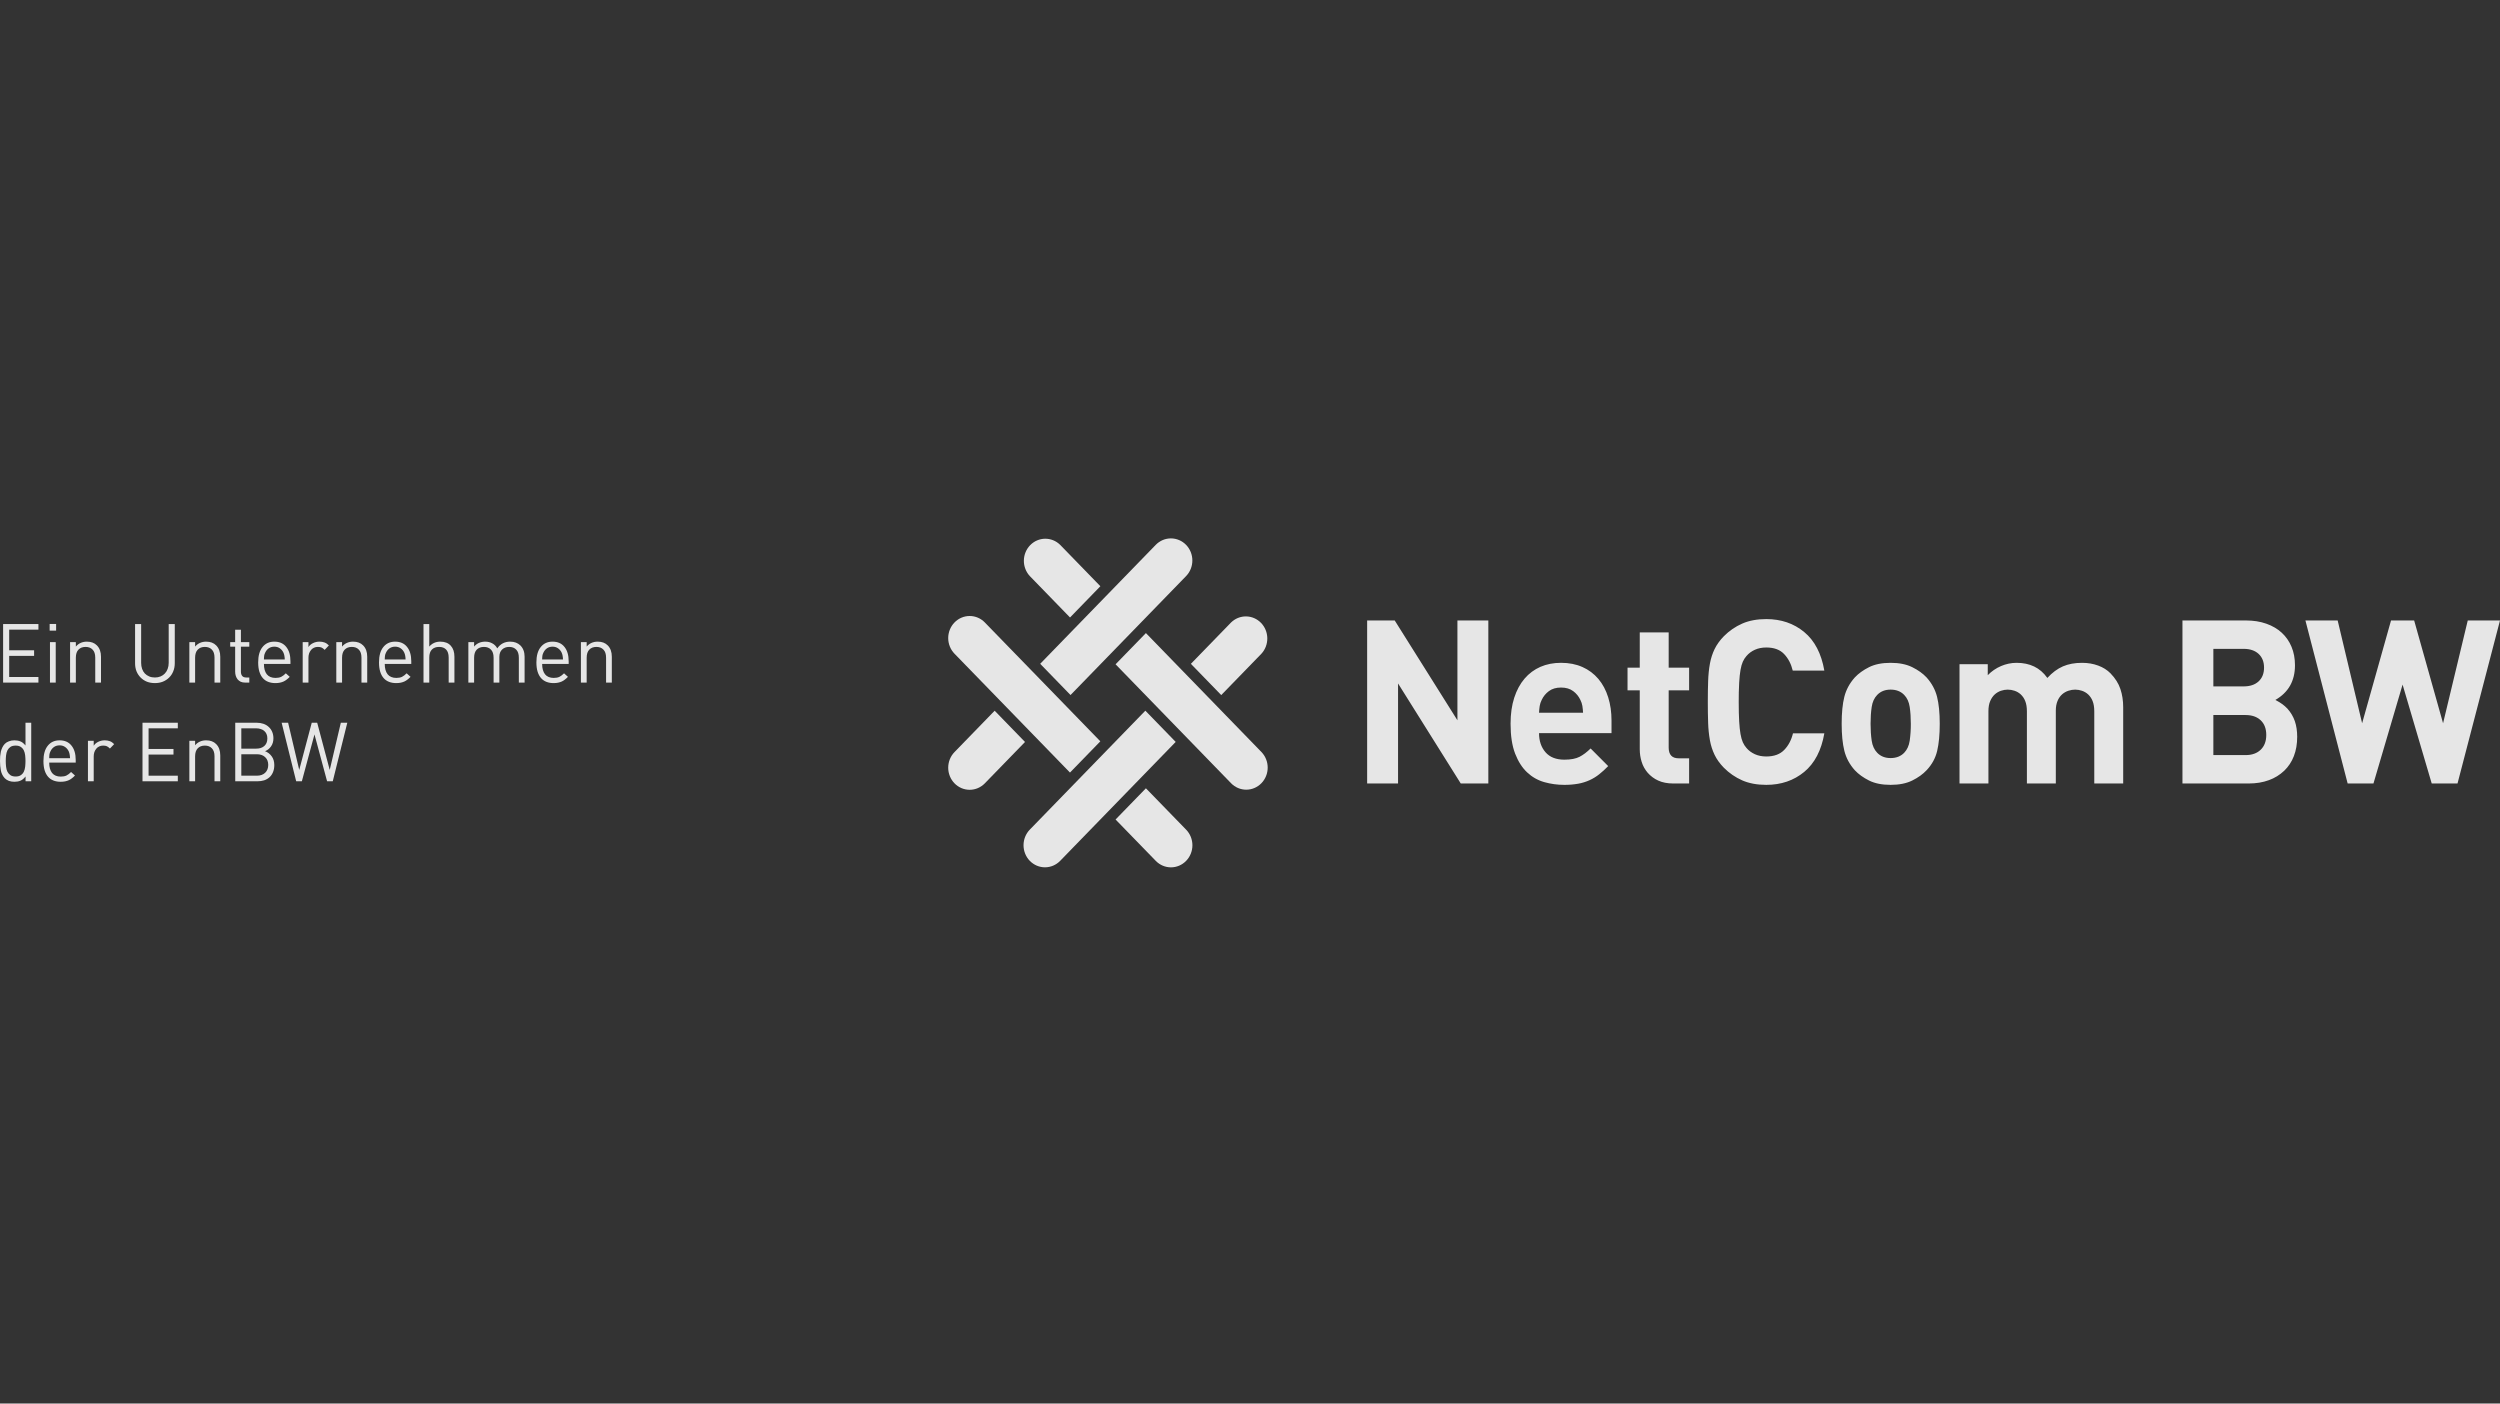 <svg width="228" height="128" viewBox="0 0 228 128" fill="none" xmlns="http://www.w3.org/2000/svg">
<rect x="0" y="0" width="228" height="128" fill="#333333" stroke="none"/>
<g opacity="0.9">
<path d="M0.284 62.253V56.913H3.504V57.423H0.838V59.306H3.11V59.816H0.838V61.743H3.504V62.253H0.284Z" fill="#FAFAFA"/>
<path d="M4.557 62.253V58.563H5.082V62.253H4.557ZM4.528 57.513V56.906H5.118V57.513H4.528Z" fill="#FAFAFA"/>
<path d="M8.687 62.253V59.981C8.687 59.651 8.607 59.406 8.447 59.246C8.291 59.081 8.078 58.998 7.806 58.998C7.534 58.998 7.318 59.081 7.157 59.246C6.997 59.411 6.917 59.656 6.917 59.981V62.253H6.392V58.563H6.917V58.968C7.043 58.818 7.191 58.706 7.361 58.631C7.531 58.556 7.718 58.518 7.922 58.518C8.311 58.518 8.617 58.633 8.84 58.863C9.088 59.113 9.211 59.456 9.211 59.891V62.253H8.687Z" fill="#FAFAFA"/>
<path d="M15.939 60.491C15.939 60.756 15.893 61.001 15.8 61.226C15.713 61.446 15.587 61.636 15.422 61.796C15.261 61.956 15.07 62.081 14.846 62.171C14.628 62.256 14.387 62.298 14.125 62.298C13.863 62.298 13.62 62.256 13.397 62.171C13.178 62.081 12.989 61.956 12.829 61.796C12.668 61.636 12.542 61.446 12.45 61.226C12.362 61.001 12.319 60.756 12.319 60.491V56.913H12.872V60.446C12.872 60.651 12.901 60.836 12.96 61.001C13.018 61.166 13.1 61.306 13.207 61.421C13.319 61.536 13.453 61.626 13.608 61.691C13.763 61.756 13.936 61.788 14.125 61.788C14.315 61.788 14.487 61.756 14.642 61.691C14.798 61.626 14.929 61.536 15.036 61.421C15.147 61.306 15.232 61.166 15.291 61.001C15.354 60.836 15.385 60.651 15.385 60.446V56.913H15.939V60.491Z" fill="#FAFAFA"/>
<path d="M19.564 62.253V59.981C19.564 59.651 19.484 59.406 19.323 59.246C19.168 59.081 18.954 58.998 18.682 58.998C18.41 58.998 18.194 59.081 18.034 59.246C17.874 59.411 17.794 59.656 17.794 59.981V62.253H17.269V58.563H17.794V58.968C17.92 58.818 18.068 58.706 18.238 58.631C18.408 58.556 18.595 58.518 18.799 58.518C19.187 58.518 19.493 58.633 19.717 58.863C19.964 59.113 20.088 59.456 20.088 59.891V62.253H19.564Z" fill="#FAFAFA"/>
<path d="M22.365 62.253C22.209 62.253 22.073 62.228 21.957 62.178C21.845 62.123 21.75 62.051 21.673 61.961C21.6 61.871 21.544 61.766 21.505 61.646C21.466 61.526 21.447 61.398 21.447 61.263V58.976H20.995V58.563H21.447V57.431H21.971V58.563H22.736V58.976H21.971V61.248C21.971 61.418 22.01 61.551 22.088 61.646C22.166 61.741 22.289 61.788 22.459 61.788H22.736V62.253H22.365Z" fill="#FAFAFA"/>
<path d="M24.07 60.551C24.07 60.956 24.158 61.271 24.332 61.496C24.512 61.716 24.777 61.826 25.127 61.826C25.335 61.826 25.508 61.793 25.644 61.728C25.785 61.658 25.925 61.551 26.066 61.406L26.423 61.728C26.331 61.823 26.239 61.906 26.146 61.976C26.059 62.046 25.962 62.106 25.855 62.156C25.753 62.201 25.641 62.236 25.52 62.261C25.398 62.286 25.262 62.298 25.112 62.298C24.874 62.298 24.658 62.261 24.464 62.186C24.269 62.111 24.104 61.996 23.968 61.841C23.832 61.686 23.728 61.491 23.655 61.256C23.582 61.016 23.546 60.733 23.546 60.408C23.546 59.803 23.677 59.338 23.939 59.013C24.201 58.683 24.561 58.518 25.017 58.518C25.488 58.518 25.85 58.678 26.103 58.998C26.36 59.313 26.489 59.751 26.489 60.311V60.551H24.07ZM25.971 60.146C25.967 60.071 25.962 60.006 25.957 59.951C25.952 59.896 25.945 59.846 25.935 59.801C25.93 59.756 25.921 59.713 25.906 59.673C25.891 59.628 25.874 59.581 25.855 59.531C25.777 59.361 25.666 59.226 25.52 59.126C25.379 59.026 25.212 58.976 25.017 58.976C24.823 58.976 24.653 59.026 24.507 59.126C24.366 59.226 24.257 59.361 24.18 59.531C24.155 59.581 24.136 59.628 24.121 59.673C24.112 59.713 24.102 59.756 24.092 59.801C24.087 59.846 24.082 59.896 24.078 59.951C24.078 60.006 24.075 60.071 24.07 60.146H25.971Z" fill="#FAFAFA"/>
<path d="M29.608 59.268C29.511 59.168 29.419 59.098 29.332 59.058C29.244 59.018 29.13 58.998 28.989 58.998C28.858 58.998 28.739 59.023 28.632 59.073C28.526 59.123 28.436 59.193 28.363 59.283C28.29 59.373 28.232 59.478 28.188 59.598C28.149 59.718 28.13 59.848 28.13 59.988V62.253H27.605V58.563H28.13V59.013C28.227 58.858 28.365 58.738 28.545 58.653C28.729 58.563 28.926 58.518 29.135 58.518C29.305 58.518 29.458 58.543 29.594 58.593C29.735 58.643 29.868 58.733 29.994 58.863L29.608 59.268Z" fill="#FAFAFA"/>
<path d="M32.966 62.253V59.981C32.966 59.651 32.886 59.406 32.725 59.246C32.57 59.081 32.356 58.998 32.084 58.998C31.812 58.998 31.596 59.081 31.436 59.246C31.276 59.411 31.196 59.656 31.196 59.981V62.253H30.671V58.563H31.196V58.968C31.322 58.818 31.47 58.706 31.64 58.631C31.81 58.556 31.997 58.518 32.201 58.518C32.589 58.518 32.895 58.633 33.119 58.863C33.366 59.113 33.49 59.456 33.49 59.891V62.253H32.966Z" fill="#FAFAFA"/>
<path d="M35.089 60.551C35.089 60.956 35.177 61.271 35.352 61.496C35.531 61.716 35.796 61.826 36.145 61.826C36.354 61.826 36.527 61.793 36.663 61.728C36.803 61.658 36.944 61.551 37.085 61.406L37.442 61.728C37.35 61.823 37.258 61.906 37.165 61.976C37.078 62.046 36.981 62.106 36.874 62.156C36.772 62.201 36.66 62.236 36.539 62.261C36.417 62.286 36.282 62.298 36.131 62.298C35.893 62.298 35.677 62.261 35.483 62.186C35.288 62.111 35.123 61.996 34.987 61.841C34.851 61.686 34.747 61.491 34.674 61.256C34.601 61.016 34.565 60.733 34.565 60.408C34.565 59.803 34.696 59.338 34.958 59.013C35.22 58.683 35.58 58.518 36.036 58.518C36.507 58.518 36.869 58.678 37.122 58.998C37.379 59.313 37.508 59.751 37.508 60.311V60.551H35.089ZM36.99 60.146C36.986 60.071 36.981 60.006 36.976 59.951C36.971 59.896 36.964 59.846 36.954 59.801C36.949 59.756 36.94 59.713 36.925 59.673C36.91 59.628 36.893 59.581 36.874 59.531C36.796 59.361 36.684 59.226 36.539 59.126C36.398 59.026 36.23 58.976 36.036 58.976C35.842 58.976 35.672 59.026 35.526 59.126C35.386 59.226 35.276 59.361 35.199 59.531C35.174 59.581 35.155 59.628 35.14 59.673C35.131 59.713 35.121 59.756 35.111 59.801C35.106 59.846 35.101 59.896 35.097 59.951C35.097 60.006 35.094 60.071 35.089 60.146H36.99Z" fill="#FAFAFA"/>
<path d="M40.919 62.253V59.973C40.919 59.643 40.841 59.398 40.686 59.238C40.535 59.078 40.321 58.998 40.045 58.998C39.768 58.998 39.549 59.078 39.389 59.238C39.229 59.398 39.149 59.643 39.149 59.973V62.253H38.624V56.913H39.149V58.968C39.411 58.668 39.746 58.518 40.154 58.518C40.567 58.518 40.885 58.641 41.108 58.886C41.331 59.131 41.443 59.463 41.443 59.883V62.253H40.919Z" fill="#FAFAFA"/>
<path d="M47.318 62.253V59.981C47.318 59.651 47.238 59.406 47.078 59.246C46.922 59.081 46.709 58.998 46.437 58.998C46.175 58.998 45.958 59.078 45.788 59.238C45.623 59.398 45.541 59.626 45.541 59.921V62.253H45.016V59.981C45.016 59.651 44.936 59.406 44.776 59.246C44.62 59.081 44.407 58.998 44.135 58.998C43.863 58.998 43.645 59.081 43.479 59.246C43.319 59.411 43.239 59.656 43.239 59.981V62.253H42.715V58.563H43.239V58.968C43.365 58.818 43.513 58.706 43.683 58.631C43.858 58.556 44.047 58.518 44.252 58.518C44.499 58.518 44.715 58.571 44.9 58.676C45.089 58.776 45.24 58.928 45.351 59.133C45.633 58.723 46.026 58.518 46.532 58.518C46.726 58.518 46.901 58.548 47.056 58.608C47.211 58.668 47.345 58.753 47.457 58.863C47.714 59.118 47.843 59.461 47.843 59.891V62.253H47.318Z" fill="#FAFAFA"/>
<path d="M49.444 60.551C49.444 60.956 49.532 61.271 49.707 61.496C49.886 61.716 50.151 61.826 50.501 61.826C50.71 61.826 50.882 61.793 51.018 61.728C51.159 61.658 51.3 61.551 51.44 61.406L51.797 61.728C51.705 61.823 51.613 61.906 51.52 61.976C51.433 62.046 51.336 62.106 51.229 62.156C51.127 62.201 51.016 62.236 50.894 62.261C50.773 62.286 50.637 62.298 50.486 62.298C50.248 62.298 50.032 62.261 49.838 62.186C49.644 62.111 49.478 61.996 49.343 61.841C49.207 61.686 49.102 61.491 49.029 61.256C48.956 61.016 48.92 60.733 48.92 60.408C48.92 59.803 49.051 59.338 49.313 59.013C49.576 58.683 49.935 58.518 50.392 58.518C50.862 58.518 51.224 58.678 51.477 58.998C51.734 59.313 51.863 59.751 51.863 60.311V60.551H49.444ZM51.346 60.146C51.341 60.071 51.336 60.006 51.331 59.951C51.326 59.896 51.319 59.846 51.309 59.801C51.304 59.756 51.295 59.713 51.28 59.673C51.266 59.628 51.249 59.581 51.229 59.531C51.151 59.361 51.04 59.226 50.894 59.126C50.753 59.026 50.586 58.976 50.392 58.976C50.197 58.976 50.027 59.026 49.882 59.126C49.741 59.226 49.632 59.361 49.554 59.531C49.529 59.581 49.51 59.628 49.495 59.673C49.486 59.713 49.476 59.756 49.466 59.801C49.462 59.846 49.457 59.896 49.452 59.951C49.452 60.006 49.449 60.071 49.444 60.146H51.346Z" fill="#FAFAFA"/>
<path d="M55.274 62.253V59.981C55.274 59.651 55.194 59.406 55.034 59.246C54.878 59.081 54.664 58.998 54.393 58.998C54.121 58.998 53.904 59.081 53.744 59.246C53.584 59.411 53.504 59.656 53.504 59.981V62.253H52.979V58.563H53.504V58.968C53.63 58.818 53.778 58.706 53.948 58.631C54.118 58.556 54.305 58.518 54.509 58.518C54.898 58.518 55.204 58.633 55.427 58.863C55.675 59.113 55.798 59.456 55.798 59.891V62.253H55.274Z" fill="#FAFAFA"/>
<path d="M2.331 71.253V70.811C2.18 71.006 2.023 71.136 1.857 71.201C1.697 71.266 1.515 71.298 1.311 71.298C1.127 71.298 0.959 71.271 0.809 71.216C0.658 71.156 0.534 71.076 0.437 70.976C0.257 70.786 0.138 70.553 0.08 70.278C0.027 69.998 0 69.708 0 69.408C0 69.258 0.005 69.111 0.015 68.966C0.029 68.816 0.051 68.673 0.08 68.538C0.114 68.403 0.16 68.276 0.219 68.156C0.277 68.036 0.35 67.931 0.437 67.841C0.534 67.741 0.658 67.663 0.809 67.608C0.959 67.548 1.127 67.518 1.311 67.518C1.515 67.518 1.697 67.551 1.857 67.616C2.018 67.676 2.173 67.801 2.324 67.991V65.913H2.848V71.253H2.331ZM2.324 69.408C2.324 69.228 2.314 69.053 2.295 68.883C2.275 68.713 2.234 68.563 2.171 68.433C2.108 68.303 2.015 68.198 1.894 68.118C1.777 68.038 1.622 67.998 1.428 67.998C1.229 67.998 1.071 68.038 0.954 68.118C0.838 68.198 0.745 68.303 0.677 68.433C0.614 68.563 0.573 68.713 0.554 68.883C0.534 69.053 0.524 69.228 0.524 69.408C0.524 69.588 0.534 69.763 0.554 69.933C0.573 70.103 0.614 70.253 0.677 70.383C0.745 70.513 0.838 70.618 0.954 70.698C1.071 70.778 1.229 70.818 1.428 70.818C1.622 70.818 1.777 70.778 1.894 70.698C2.015 70.618 2.108 70.513 2.171 70.383C2.234 70.253 2.275 70.103 2.295 69.933C2.314 69.763 2.324 69.588 2.324 69.408Z" fill="#FAFAFA"/>
<path d="M4.487 69.551C4.487 69.956 4.574 70.271 4.749 70.496C4.928 70.716 5.193 70.826 5.543 70.826C5.752 70.826 5.924 70.793 6.06 70.728C6.201 70.658 6.342 70.551 6.482 70.406L6.839 70.728C6.747 70.823 6.655 70.906 6.563 70.976C6.475 71.046 6.378 71.106 6.271 71.156C6.169 71.201 6.058 71.236 5.936 71.261C5.815 71.286 5.679 71.298 5.528 71.298C5.29 71.298 5.074 71.261 4.88 71.186C4.686 71.111 4.521 70.996 4.385 70.841C4.249 70.686 4.144 70.491 4.071 70.256C3.999 70.016 3.962 69.733 3.962 69.408C3.962 68.803 4.093 68.338 4.355 68.013C4.618 67.683 4.977 67.518 5.434 67.518C5.905 67.518 6.266 67.678 6.519 67.998C6.776 68.313 6.905 68.751 6.905 69.311V69.551H4.487ZM6.388 69.146C6.383 69.071 6.378 69.006 6.373 68.951C6.368 68.896 6.361 68.846 6.351 68.801C6.347 68.756 6.337 68.713 6.322 68.673C6.308 68.628 6.291 68.581 6.271 68.531C6.194 68.361 6.082 68.226 5.936 68.126C5.795 68.026 5.628 67.976 5.434 67.976C5.239 67.976 5.069 68.026 4.924 68.126C4.783 68.226 4.674 68.361 4.596 68.531C4.572 68.581 4.552 68.628 4.538 68.673C4.528 68.713 4.518 68.756 4.508 68.801C4.504 68.846 4.499 68.896 4.494 68.951C4.494 69.006 4.491 69.071 4.487 69.146H6.388Z" fill="#FAFAFA"/>
<path d="M10.025 68.268C9.928 68.168 9.835 68.098 9.748 68.058C9.66 68.018 9.546 67.998 9.405 67.998C9.274 67.998 9.155 68.023 9.049 68.073C8.942 68.123 8.852 68.193 8.779 68.283C8.706 68.373 8.648 68.478 8.604 68.598C8.565 68.718 8.546 68.848 8.546 68.988V71.253H8.021V67.563H8.546V68.013C8.643 67.858 8.781 67.738 8.961 67.653C9.146 67.563 9.342 67.518 9.551 67.518C9.721 67.518 9.874 67.543 10.01 67.593C10.151 67.643 10.284 67.733 10.411 67.863L10.025 68.268Z" fill="#FAFAFA"/>
<path d="M12.996 71.253V65.913H16.216V66.423H13.55V68.306H15.822V68.816H13.55V70.743H16.216V71.253H12.996Z" fill="#FAFAFA"/>
<path d="M19.564 71.253V68.981C19.564 68.651 19.484 68.406 19.323 68.246C19.168 68.081 18.954 67.998 18.682 67.998C18.41 67.998 18.194 68.081 18.034 68.246C17.874 68.411 17.794 68.656 17.794 68.981V71.253H17.269V67.563H17.794V67.968C17.92 67.818 18.068 67.706 18.238 67.631C18.408 67.556 18.595 67.518 18.799 67.518C19.187 67.518 19.493 67.633 19.717 67.863C19.964 68.113 20.088 68.456 20.088 68.891V71.253H19.564Z" fill="#FAFAFA"/>
<path d="M25.016 69.776C25.016 70.016 24.977 70.228 24.9 70.413C24.827 70.598 24.722 70.753 24.586 70.878C24.45 71.003 24.288 71.098 24.098 71.163C23.909 71.223 23.7 71.253 23.472 71.253H21.454V65.913H23.406C23.63 65.913 23.836 65.946 24.026 66.011C24.215 66.076 24.375 66.171 24.506 66.296C24.642 66.416 24.747 66.563 24.82 66.738C24.897 66.913 24.936 67.113 24.936 67.338C24.936 67.623 24.863 67.868 24.718 68.073C24.572 68.278 24.39 68.423 24.171 68.508C24.419 68.603 24.62 68.758 24.776 68.973C24.936 69.188 25.016 69.456 25.016 69.776ZM24.463 69.761C24.463 69.461 24.368 69.223 24.178 69.048C23.994 68.873 23.741 68.786 23.421 68.786H22.008V70.743H23.421C23.741 70.743 23.994 70.656 24.178 70.481C24.368 70.301 24.463 70.061 24.463 69.761ZM24.383 67.346C24.383 67.186 24.356 67.048 24.302 66.933C24.249 66.818 24.176 66.723 24.084 66.648C23.996 66.573 23.89 66.518 23.763 66.483C23.642 66.443 23.508 66.423 23.363 66.423H22.008V68.276H23.363C23.508 68.276 23.642 68.258 23.763 68.223C23.89 68.183 23.996 68.126 24.084 68.051C24.176 67.976 24.249 67.881 24.302 67.766C24.356 67.646 24.383 67.506 24.383 67.346Z" fill="#FAFAFA"/>
<path d="M30.348 71.253H29.831L28.68 66.978L27.529 71.253H27.012L25.686 65.913H26.276L27.289 70.218L28.432 65.913H28.928L30.071 70.218L31.084 65.913H31.674L30.348 71.253Z" fill="#FAFAFA"/>
<g clip-path="url(#clip0_1425_2451)">
<path d="M93.919 78.51C94.286 78.887 94.784 79.099 95.303 79.099C95.822 79.099 96.319 78.887 96.686 78.51L107.223 67.662L104.456 64.814L93.919 75.661C93.737 75.848 93.593 76.07 93.495 76.314C93.396 76.559 93.346 76.821 93.346 77.085C93.346 77.35 93.396 77.612 93.495 77.856C93.593 78.101 93.737 78.323 93.919 78.51Z" fill="#FAFAFA"/>
<path d="M108.17 49.692C107.988 49.505 107.773 49.356 107.535 49.255C107.298 49.154 107.043 49.102 106.786 49.102C106.529 49.102 106.275 49.154 106.037 49.255C105.8 49.356 105.584 49.505 105.403 49.692L94.865 60.539L97.632 63.387L108.17 52.54C108.352 52.353 108.496 52.131 108.594 51.887C108.693 51.642 108.743 51.38 108.743 51.116C108.743 50.851 108.693 50.589 108.594 50.345C108.496 50.101 108.352 49.879 108.17 49.692Z" fill="#FAFAFA"/>
<path d="M87.05 68.59C86.683 68.968 86.477 69.48 86.477 70.014C86.477 70.549 86.683 71.061 87.05 71.439C87.417 71.817 87.914 72.029 88.433 72.029C88.952 72.029 89.45 71.817 89.817 71.439L93.481 67.668L90.713 64.818L87.05 68.59Z" fill="#FAFAFA"/>
<path d="M112.273 56.771L108.609 60.542L111.377 63.391L115.041 59.619C115.392 59.238 115.585 58.731 115.578 58.205C115.571 57.68 115.366 57.178 115.005 56.807C114.644 56.435 114.156 56.224 113.646 56.217C113.136 56.21 112.643 56.409 112.273 56.771Z" fill="#FAFAFA"/>
<path d="M100.354 53.465L96.687 49.691C96.317 49.327 95.824 49.126 95.312 49.132C94.801 49.138 94.312 49.349 93.95 49.722C93.588 50.094 93.383 50.598 93.377 51.125C93.371 51.651 93.567 52.16 93.921 52.54L97.586 56.314L100.354 53.465Z" fill="#FAFAFA"/>
<path d="M87.05 56.769C86.868 56.956 86.724 57.178 86.626 57.422C86.527 57.667 86.477 57.928 86.477 58.193C86.477 58.458 86.527 58.719 86.626 58.964C86.724 59.208 86.868 59.43 87.05 59.617L97.582 70.458L100.35 67.609L89.817 56.769C89.635 56.582 89.42 56.433 89.182 56.332C88.945 56.231 88.691 56.179 88.434 56.179C88.177 56.179 87.922 56.231 87.685 56.332C87.447 56.433 87.232 56.582 87.05 56.769Z" fill="#FAFAFA"/>
<path d="M104.507 57.737L101.74 60.584L112.273 71.429C112.64 71.807 113.137 72.019 113.656 72.019C114.175 72.019 114.673 71.807 115.04 71.429C115.222 71.242 115.366 71.02 115.464 70.776C115.563 70.532 115.613 70.27 115.613 70.005C115.613 69.741 115.563 69.479 115.464 69.234C115.366 68.99 115.222 68.768 115.04 68.581L104.507 57.737Z" fill="#FAFAFA"/>
<path d="M108.174 78.512C108.356 78.325 108.5 78.103 108.599 77.859C108.697 77.615 108.748 77.353 108.748 77.088C108.748 76.824 108.697 76.562 108.599 76.318C108.5 76.073 108.356 75.851 108.174 75.665L104.507 71.892L101.74 74.739L105.408 78.513C105.775 78.89 106.272 79.102 106.791 79.102C107.31 79.102 107.807 78.89 108.174 78.512Z" fill="#FAFAFA"/>
<path d="M133.221 71.454L127.502 62.329V71.454H124.684V56.587H127.198L132.917 65.691V56.587H135.736V71.454H133.221ZM140.36 66.86C140.36 67.57 140.556 68.151 140.948 68.603C141.34 69.056 141.914 69.282 142.672 69.282C143.253 69.282 143.713 69.195 144.051 69.022C144.388 68.848 144.727 68.593 145.065 68.26L146.667 69.868C146.397 70.146 146.126 70.393 145.855 70.608C145.584 70.825 145.287 71.007 144.973 71.151C144.639 71.302 144.288 71.411 143.929 71.475C143.507 71.548 143.079 71.583 142.651 71.579C142.038 71.58 141.428 71.496 140.836 71.329C140.254 71.165 139.719 70.861 139.275 70.441C138.822 70.017 138.457 69.446 138.179 68.729C137.902 68.012 137.764 67.105 137.764 66.004C137.764 65.113 137.875 64.323 138.098 63.634C138.322 62.944 138.636 62.364 139.041 61.89C139.439 61.423 139.935 61.055 140.491 60.814C141.052 60.571 141.678 60.449 142.367 60.449C143.097 60.449 143.749 60.578 144.324 60.835C144.881 61.08 145.377 61.451 145.774 61.921C146.166 62.387 146.463 62.944 146.666 63.592C146.869 64.239 146.97 64.945 146.97 65.711V66.86H140.36V66.86ZM144.375 65.001C144.365 64.795 144.344 64.59 144.314 64.385C144.281 64.192 144.219 64.006 144.131 63.832C143.981 63.511 143.755 63.234 143.472 63.028C143.181 62.812 142.813 62.704 142.367 62.704C141.921 62.704 141.552 62.812 141.262 63.028C140.971 63.244 140.752 63.511 140.603 63.832C140.515 64.006 140.453 64.192 140.42 64.385C140.39 64.59 140.369 64.795 140.359 65.001H144.375ZM152.609 71.454C152.068 71.454 151.605 71.364 151.22 71.183C150.857 71.019 150.532 70.776 150.267 70.473C150.019 70.186 149.832 69.848 149.719 69.481C149.604 69.113 149.546 68.729 149.546 68.343V62.956H148.431V60.889H149.546V57.673H152.183V60.889H154.048V62.956H152.183V68.176C152.183 68.831 152.487 69.158 153.095 69.158H154.048V71.454H152.609ZM166.379 66.881C166.108 68.439 165.496 69.613 164.543 70.399C163.59 71.185 162.438 71.579 161.086 71.579C160.247 71.579 159.518 71.443 158.896 71.172C158.269 70.898 157.698 70.505 157.212 70.013C156.847 69.638 156.566 69.248 156.371 68.844C156.17 68.424 156.027 67.978 155.945 67.518C155.853 66.998 155.799 66.471 155.783 65.942C155.761 65.302 155.751 64.661 155.752 64.021C155.752 63.311 155.762 62.671 155.783 62.099C155.803 61.529 155.857 61.003 155.945 60.523C156.033 60.043 156.175 59.601 156.371 59.197C156.567 58.794 156.847 58.404 157.212 58.028C157.698 57.536 158.269 57.143 158.896 56.869C159.518 56.597 160.247 56.461 161.086 56.461C162.438 56.461 163.59 56.855 164.543 57.642C165.496 58.428 166.108 59.601 166.379 61.16H163.499C163.35 60.547 163.087 60.042 162.708 59.646C162.329 59.249 161.789 59.051 161.086 59.051C160.694 59.051 160.346 59.122 160.041 59.26C159.737 59.399 159.483 59.587 159.281 59.824C159.144 59.979 159.031 60.156 158.946 60.346C158.858 60.541 158.787 60.791 158.734 61.098C158.679 61.405 158.639 61.79 158.612 62.257C158.582 62.844 158.568 63.432 158.571 64.021C158.571 64.731 158.584 65.319 158.612 65.785C158.639 66.252 158.679 66.638 158.734 66.944C158.788 67.25 158.858 67.501 158.946 67.696C159.034 67.891 159.145 68.065 159.281 68.218C159.483 68.455 159.736 68.643 160.041 68.782C160.345 68.921 160.694 68.991 161.086 68.991C161.789 68.991 162.333 68.793 162.718 68.396C163.104 67.999 163.371 67.495 163.519 66.882H166.379V66.881ZM176.904 66.004C176.904 66.993 176.826 67.817 176.67 68.478C176.515 69.139 176.194 69.728 175.707 70.243C175.369 70.605 174.933 70.918 174.399 71.182C173.865 71.447 173.206 71.579 172.422 71.579C171.638 71.579 170.982 71.447 170.455 71.182C169.927 70.918 169.495 70.605 169.156 70.243C168.684 69.714 168.366 69.122 168.203 68.468C168.041 67.814 167.96 66.993 167.96 66.004C167.96 65.016 168.041 64.198 168.203 63.551C168.365 62.904 168.683 62.316 169.156 61.786C169.495 61.424 169.927 61.111 170.455 60.847C170.982 60.583 171.637 60.45 172.422 60.45C173.206 60.45 173.865 60.582 174.399 60.847C174.933 61.111 175.369 61.424 175.707 61.786C176.18 62.316 176.498 62.904 176.66 63.551C176.822 64.198 176.904 65.016 176.904 66.004ZM174.267 66.004C174.267 65.447 174.234 64.939 174.166 64.48C174.098 64.02 173.929 63.651 173.659 63.373C173.347 63.053 172.935 62.892 172.421 62.892C171.921 62.892 171.515 63.053 171.204 63.373C170.934 63.651 170.765 64.02 170.698 64.48C170.629 64.939 170.596 65.447 170.596 66.004C170.596 66.575 170.63 67.09 170.698 67.549C170.765 68.009 170.934 68.377 171.204 68.656C171.515 68.976 171.921 69.136 172.421 69.136C172.935 69.136 173.347 68.976 173.659 68.656C173.929 68.377 174.098 68.009 174.166 67.549C174.237 67.037 174.271 66.521 174.267 66.004ZM190.998 71.454V64.877C190.998 64.501 190.947 64.187 190.846 63.937C190.757 63.706 190.618 63.499 190.44 63.331C190.275 63.181 190.082 63.067 189.872 62.997C189.673 62.93 189.464 62.894 189.253 62.893C189.051 62.893 188.845 62.928 188.635 62.997C188.427 63.066 188.235 63.176 188.068 63.321C187.886 63.484 187.744 63.687 187.652 63.916C187.543 64.166 187.49 64.466 187.49 64.814V71.454H184.853V64.877C184.853 64.501 184.803 64.187 184.7 63.937C184.612 63.706 184.473 63.499 184.294 63.331C184.13 63.181 183.937 63.067 183.727 62.997C183.527 62.93 183.319 62.894 183.109 62.893C182.906 62.893 182.7 62.928 182.49 62.997C182.281 63.068 182.091 63.179 181.922 63.331C181.753 63.485 181.615 63.687 181.507 63.937C181.398 64.187 181.344 64.501 181.344 64.877V71.454H178.708V60.575H181.283V61.578C181.631 61.219 182.045 60.935 182.501 60.742C182.951 60.55 183.433 60.45 183.92 60.45C184.515 60.45 185.046 60.561 185.513 60.784C185.979 61.007 186.381 61.355 186.719 61.828C187.165 61.341 187.638 60.99 188.139 60.773C188.639 60.558 189.22 60.45 189.883 60.45C190.41 60.45 190.899 60.533 191.353 60.7C191.805 60.867 192.181 61.104 192.479 61.41C192.911 61.856 193.212 62.332 193.381 62.84C193.55 63.349 193.635 63.901 193.635 64.5V71.454H190.998V71.454ZM207.515 63.833C207.8 63.986 208.015 64.118 208.164 64.23C208.314 64.341 208.462 64.473 208.611 64.626C208.922 64.975 209.148 65.358 209.291 65.775C209.432 66.192 209.504 66.666 209.504 67.195C209.504 67.849 209.403 68.437 209.2 68.959C209.007 69.467 208.706 69.924 208.318 70.295C207.913 70.676 207.437 70.968 206.919 71.152C206.371 71.354 205.759 71.454 205.083 71.454H199.04V56.587H204.84C205.516 56.587 206.131 56.684 206.686 56.88C207.24 57.075 207.71 57.349 208.095 57.704C208.48 58.059 208.778 58.487 208.987 58.989C209.197 59.49 209.302 60.053 209.302 60.68C209.3 62.099 208.705 63.15 207.515 63.833ZM204.616 62.6C205.197 62.6 205.653 62.448 205.985 62.141C206.315 61.835 206.481 61.417 206.481 60.888C206.481 60.359 206.315 59.942 205.985 59.635C205.653 59.329 205.197 59.175 204.616 59.175H201.858V62.6H204.616V62.6ZM204.798 68.865C205.379 68.865 205.839 68.702 206.177 68.374C206.515 68.048 206.684 67.599 206.684 67.028C206.684 66.457 206.515 66.012 206.177 65.692C205.839 65.371 205.379 65.211 204.798 65.211H201.858V68.865H204.798ZM224.125 71.454H221.773L219.116 62.434L216.459 71.454H214.106L210.254 56.587H213.195L215.425 65.962L218.062 56.587H220.171L222.808 65.962L225.059 56.587H227.999L224.125 71.454Z" fill="#FAFAFA"/>
</g>
</g>
<defs>
<clipPath id="clip0_1425_2451">
<rect width="141.524" height="30" fill="white" transform="translate(86.477 49.102)"/>
</clipPath>
</defs>
</svg>
